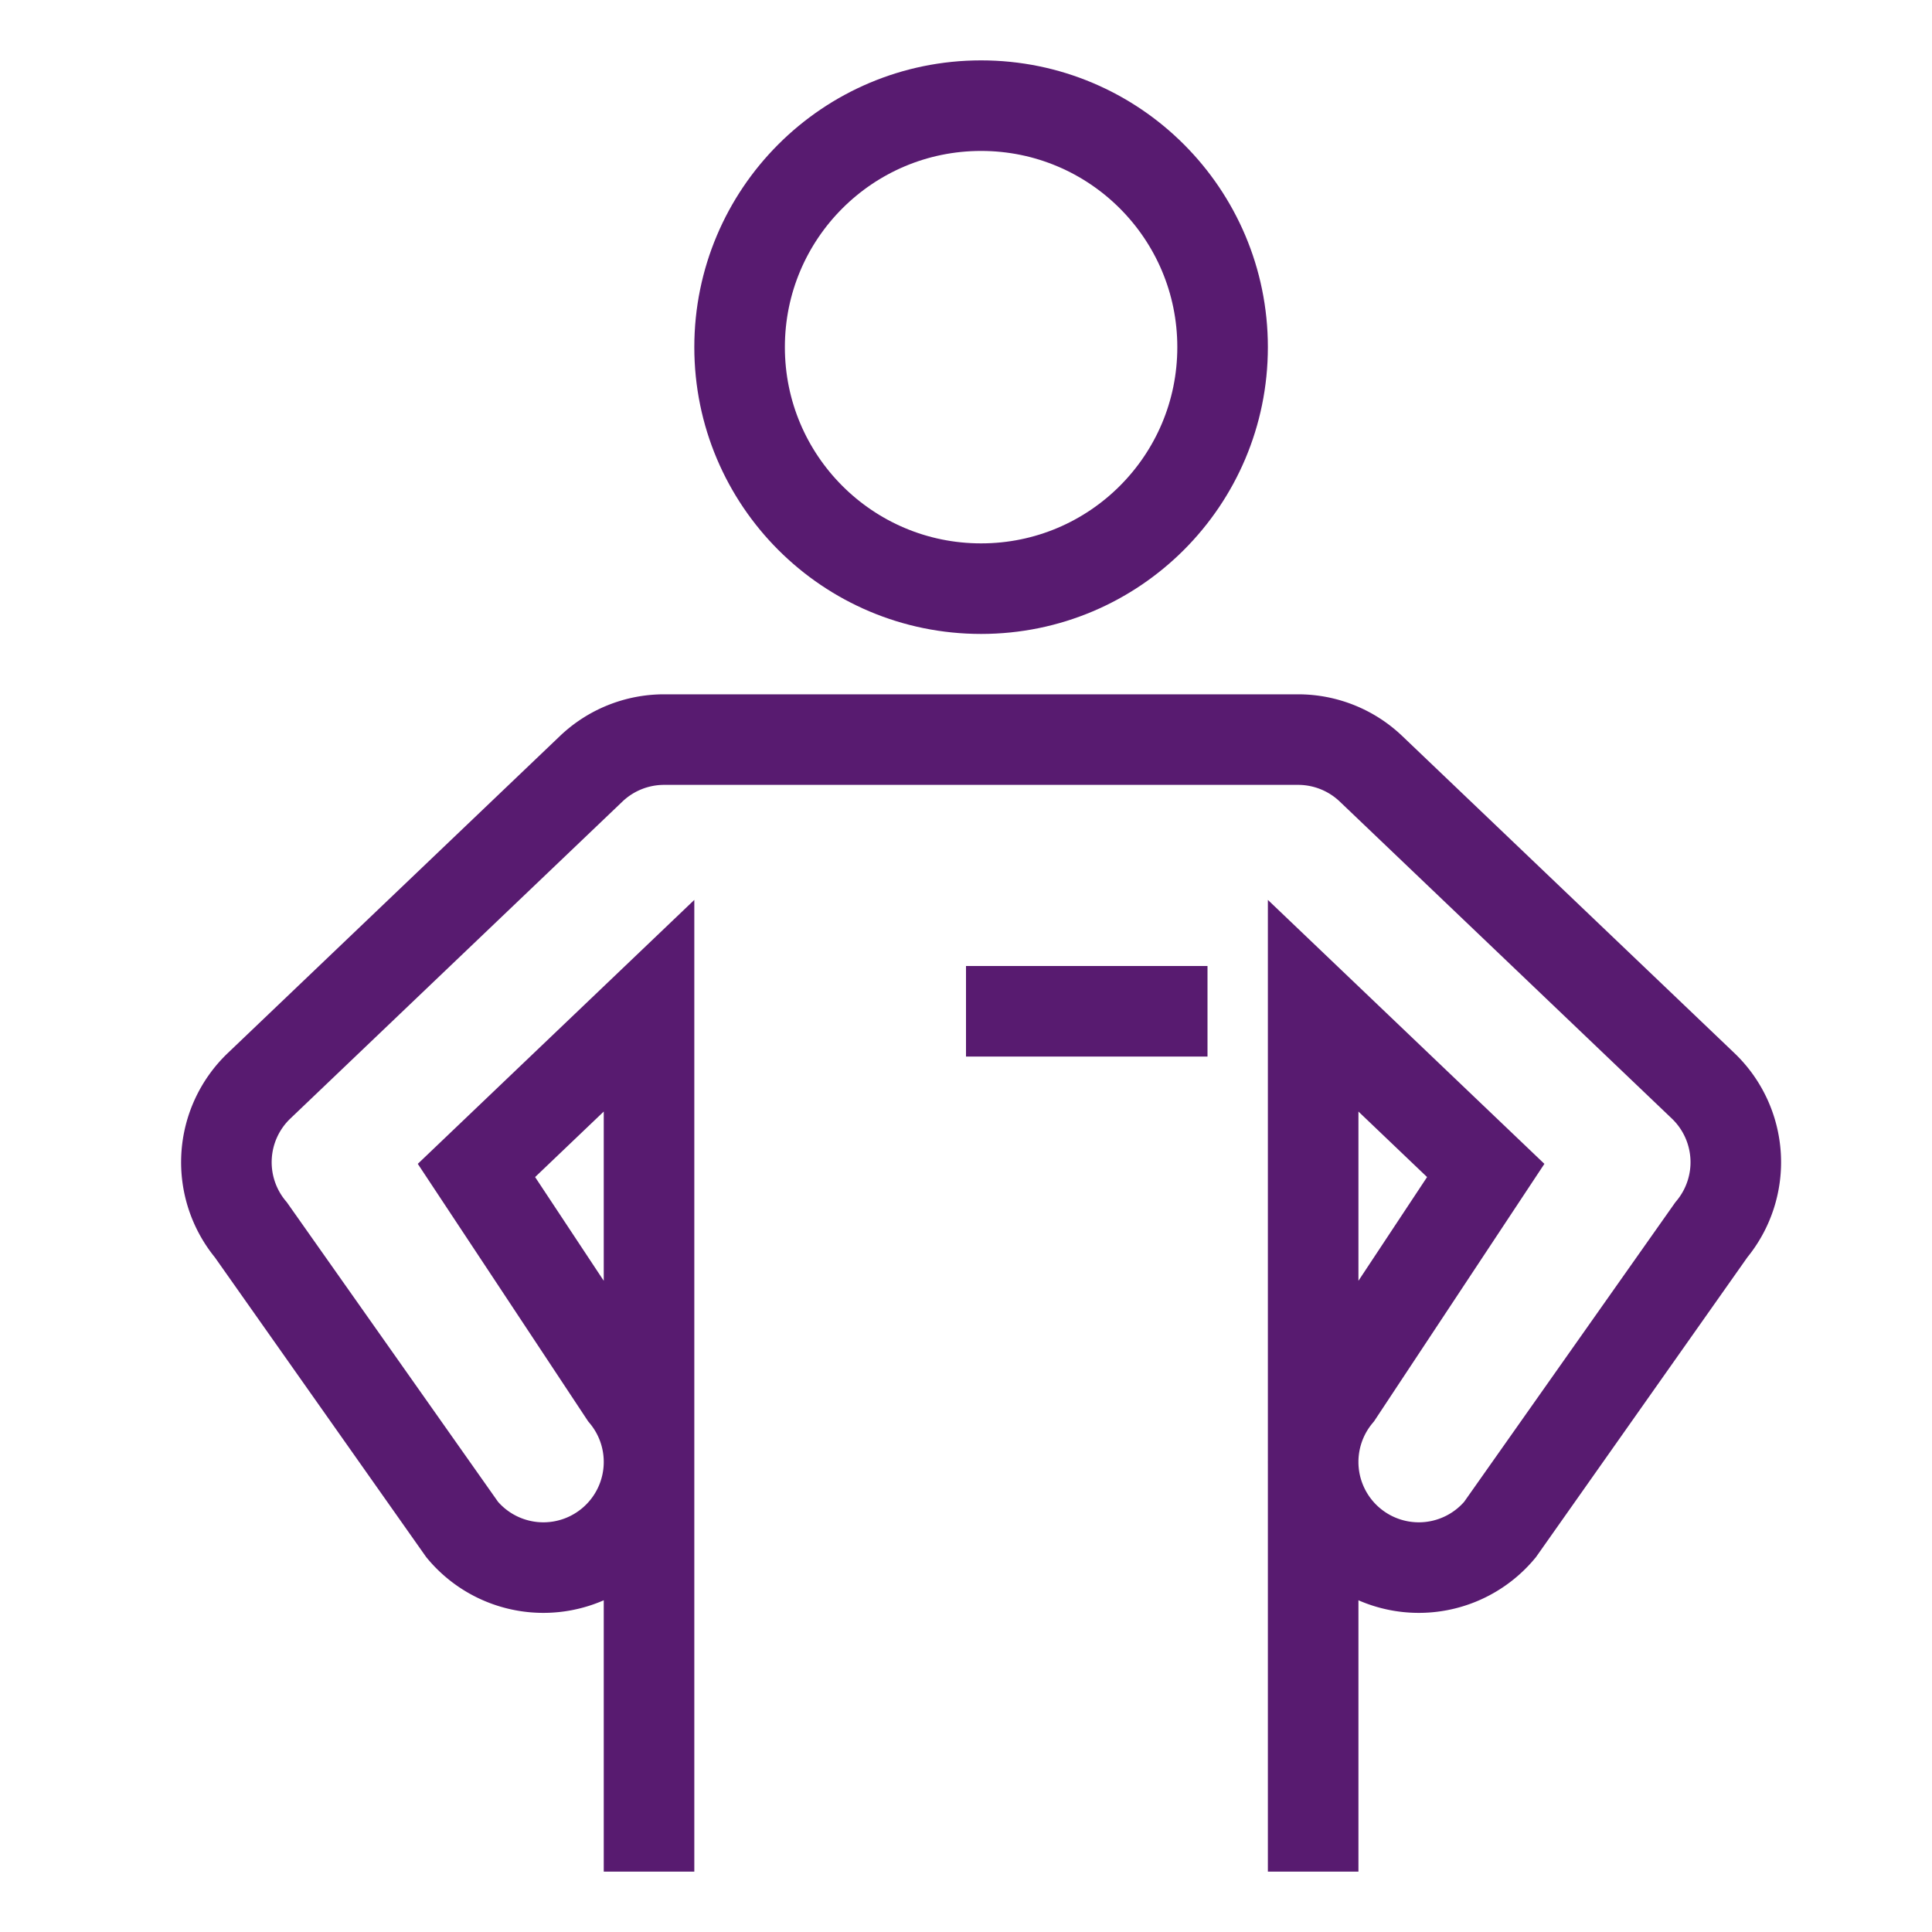 <svg xmlns="http://www.w3.org/2000/svg" width="64" height="64" viewBox="0 0 64 64"><g class="nc-icon-wrapper" fill="#581B70" stroke-linecap="square" stroke-linejoin="miter" transform="translate(0.5 0.5)" stroke-miterlimit="10"><path d="M43,60V32.816l5.717,5.457-4.906,7.415a3.5,3.5,0,0,0,5.378,4.481l7-9.928a3.5,3.5,0,0,0-.272-4.773l-11-10.5A3.5,3.5,0,0,0,42.5,24h-21a3.5,3.5,0,0,0-2.417.968l-11,10.5a3.5,3.5,0,0,0-.272,4.773l7,9.928a3.5,3.5,0,0,0,5.378-4.481l-4.906-7.415L21,32.816V60" fill="none" stroke="#581B70" stroke-width="3"></path> <circle cx="32" cy="11" r="8" fill="none" stroke="#581B70" stroke-width="3"></circle> <line x1="33" y1="33" x2="38" y2="33" fill="none" stroke="#581B70" stroke-width="3" data-color="color-2"></line></g></svg>